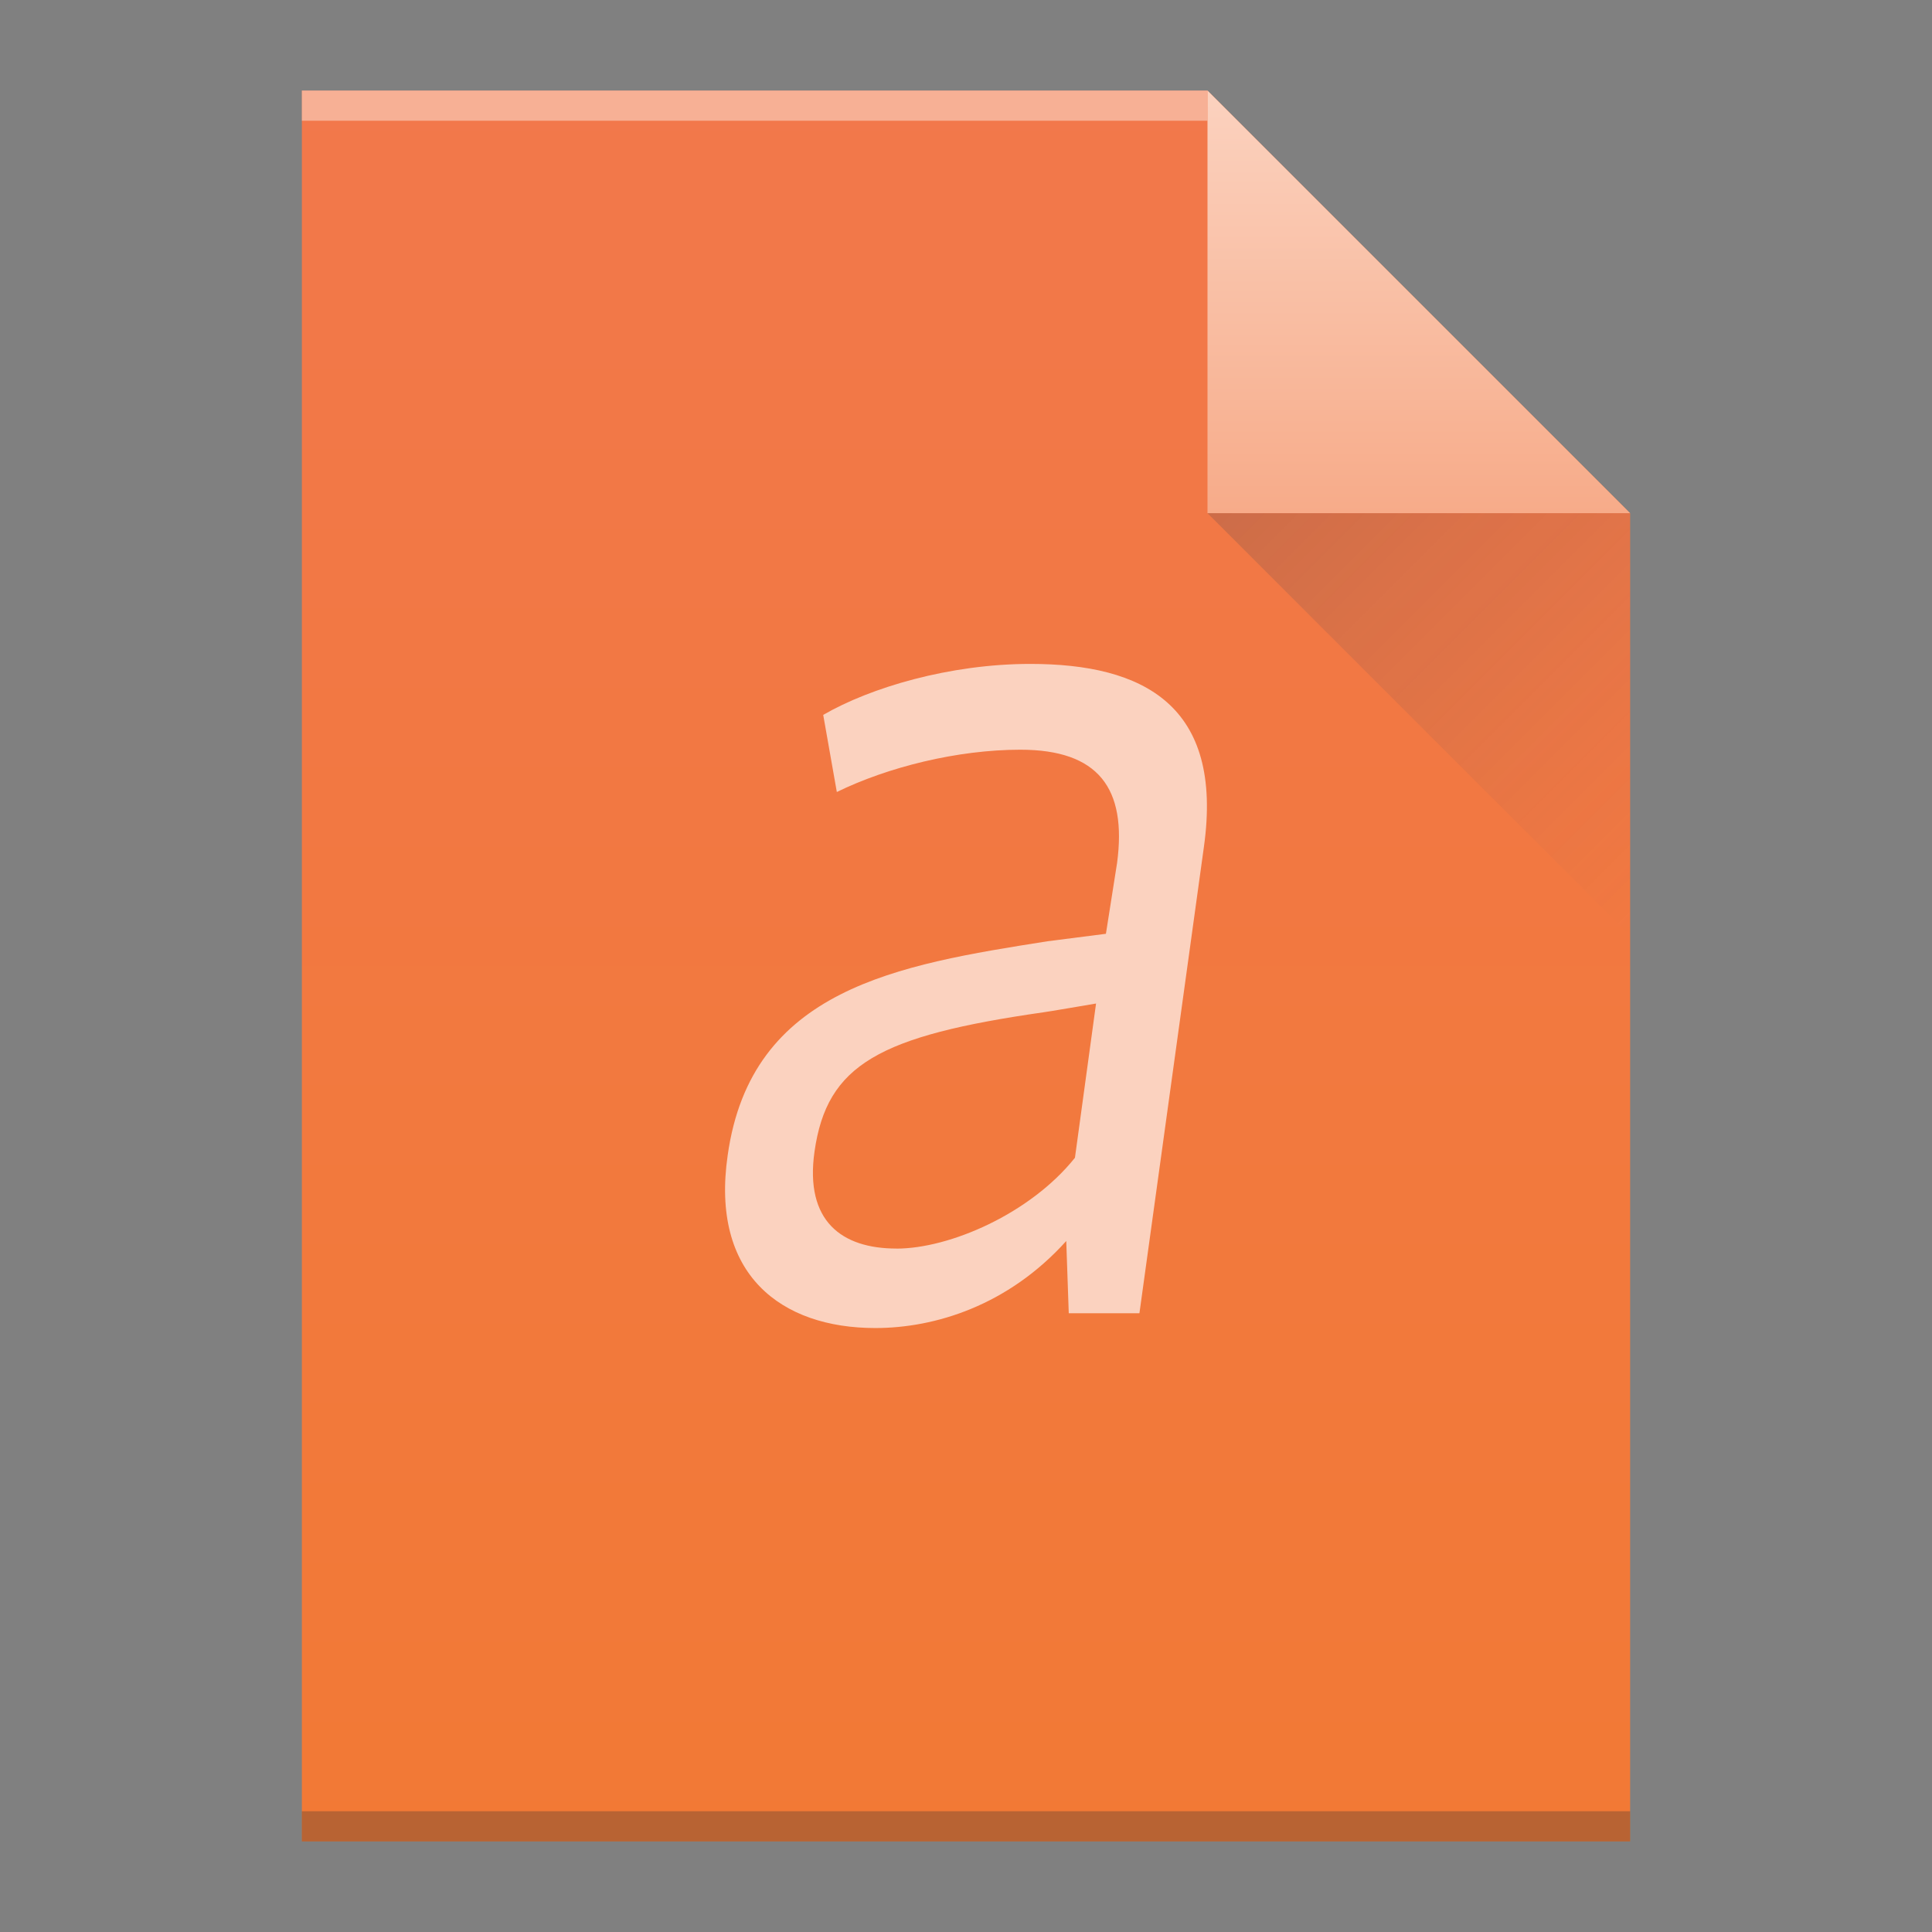 <?xml version="1.0" encoding="UTF-8" standalone="no"?>
<svg xmlns:svg="http://www.w3.org/2000/svg" xmlns="http://www.w3.org/2000/svg" xmlns:sodipodi="http://sodipodi.sourceforge.net/DTD/sodipodi-0.dtd" xmlns:inkscape="http://www.inkscape.org/namespaces/inkscape" inkscape:version="1.1-dev (d80adc983d, 2020-06-15)" sodipodi:docname="application-x-font-type1.svg" id="svg35" version="1.1" height="64" viewBox="0 0 64 64" width="64">
    <rect x="0" y="0" width="64" height="64" fill="#808080" stroke="none"/>
    <sodipodi:namedview inkscape:current-layer="svg35" showgrid="false" id="namedview37" inkscape:window-height="480" inkscape:window-width="640" inkscape:pageshadow="2" inkscape:pageopacity="0" guidetolerance="10" gridtolerance="10" objecttolerance="10" borderopacity="1" bordercolor="#666666" pagecolor="#ffffff" />
    <defs id="defs17">
        <linearGradient gradientTransform="matrix(1 0 0-1 0 64)" gradientUnits="userSpaceOnUse" x2="0" y2="3" y1="61" id="a">
            <stop offset="0" stop-color="#f2784b" id="stop4" />
            <stop offset="1" stop-color="#f27935" id="stop2" />
        </linearGradient>
        <linearGradient gradientTransform="matrix(1 0 0-1 0 64)" gradientUnits="userSpaceOnUse" x2="0" y2="47" y1="61" id="b">
            <stop offset="0" stop-color="#fbd2bf" id="stop9" />
            <stop offset="1" stop-color="#f7ab89" id="stop7" />
        </linearGradient>
        <linearGradient gradientUnits="userSpaceOnUse" x2="54" y2="31" x1="40" y1="17" id="c">
            <stop id="stop12" stop-color="#383e51" />
            <stop id="stop14" stop-opacity="0" stop-color="#655c6f" offset="1" />
        </linearGradient>
    </defs>
    <path id="path19" d="m10 61v-58h30l14 14v44h-14z" fill="url(#a)" />
    <g id="g25" transform="scale(1-1)">
        <rect id="rect21" fill-opacity=".412" height="1" fill="#ffffff" y="-4" x="10" width="30" />
        <rect id="rect23" fill-opacity=".294" height="1" fill="#2e3132" y="-61" x="10" width="44" />
    </g>
    <g id="g31" fill-rule="evenodd">
        <path id="path27" d="m54 17l-14-14v14z" fill="url(#b)" />
        <path id="path29" d="m40 17l14 14v-14z" fill="url(#c)" opacity=".2" />
    </g>
    <path id="path33" d="m29.694 41.36c-1.808 0-3.04-.906-2.712-3.214.411-2.884 2.136-3.832 7.601-4.615.04 0 1.725-.288 1.725-.288l-.699 5.109c-1.48 1.853-4.149 3.01-5.916 3.01m5.628-.248l.083 2.389h2.341l2.136-15.45c.658-4.697-2.01-6.06-5.751-6.06-2.671 0-5.3.783-6.86 1.689l.451 2.554c1.685-.823 3.986-1.401 6.079-1.401 2.589 0 3.533 1.278 3.205 3.749l-.37 2.349-1.931.247c-4.97.783-9.819 1.566-10.598 7.086-.576 3.955 1.767 5.727 4.889 5.727 1.973 0 4.396-.741 6.327-2.884" fill="#fbd2bf" />
</svg>
